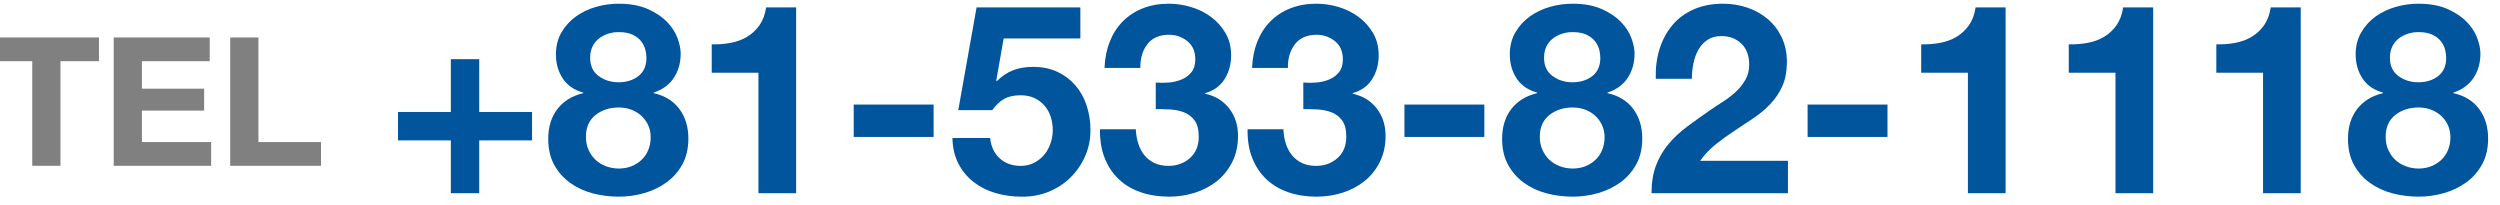 <?xml version="1.0" encoding="utf-8"?>
<!-- Generator: Adobe Illustrator 15.1.0, SVG Export Plug-In  -->
<!DOCTYPE svg PUBLIC "-//W3C//DTD SVG 1.1//EN" "http://www.w3.org/Graphics/SVG/1.1/DTD/svg11.dtd">
<svg version="1.1"
	 xmlns="http://www.w3.org/2000/svg" xmlns:xlink="http://www.w3.org/1999/xlink" xmlns:a="http://ns.adobe.com/AdobeSVGViewerExtensions/3.0/"
	 x="0px" y="0px" width="292px" height="24px" viewBox="0.727 0.5 292 24"
	 overflow="visible" enable-background="new 0.727 0.5 292 24" xml:space="preserve">
<defs>
</defs>
<path fill="#808080" d="M0,7.646V4.873h12.285v2.772H7.791v12.222H4.494V7.646H0z"/>
<path fill="#808080" d="M25.221,4.873v2.772h-7.917v3.213h7.266v2.562h-7.266v3.675h8.085v2.772H14.007V4.873H25.221z"/>
<path fill="#808080" d="M30.912,4.873v12.222h7.308v2.772H27.615V4.873H30.912z"/>
<path fill="#00559D" d="M62.87,13.58v3.317h-6.169v6.169h-3.317v-6.169h-6.169V13.58h6.169V7.411h3.317v6.169H62.87z"/>
<path fill="#00559D" d="M66.31,4.28C66.744,3.536,67.307,2.916,68,2.42c0.692-0.495,1.473-0.867,2.341-1.115
	c0.868-0.248,1.746-0.372,2.635-0.372c1.343,0,2.48,0.207,3.41,0.62c0.93,0.413,1.679,0.914,2.248,1.503
	c0.568,0.589,0.977,1.22,1.224,1.892c0.248,0.672,0.372,1.276,0.372,1.813c0,1.074-0.263,2.015-0.791,2.82
	c-0.527,0.807-1.317,1.385-2.371,1.736v0.062c1.302,0.289,2.304,0.904,3.007,1.844c0.702,0.941,1.054,2.093,1.054,3.457
	c0,1.157-0.232,2.159-0.697,3.007s-1.08,1.55-1.845,2.107c-0.765,0.559-1.633,0.977-2.604,1.256s-1.963,0.419-2.976,0.419
	c-1.054,0-2.072-0.13-3.054-0.388c-0.982-0.258-1.86-0.667-2.635-1.225c-0.775-0.558-1.395-1.261-1.86-2.108
	c-0.465-0.847-0.697-1.859-0.697-3.038c0-1.384,0.356-2.542,1.069-3.472s1.721-1.55,3.022-1.859v-0.062
	c-1.054-0.289-1.85-0.837-2.387-1.643c-0.538-0.807-0.806-1.746-0.806-2.821C65.659,5.882,65.876,5.024,66.31,4.28z M69.472,18.014
	c0.207,0.454,0.48,0.842,0.821,1.162c0.341,0.32,0.749,0.568,1.225,0.744c0.475,0.176,0.971,0.264,1.488,0.264
	c0.537,0,1.028-0.088,1.472-0.264s0.837-0.424,1.178-0.744c0.341-0.32,0.604-0.708,0.791-1.162c0.186-0.455,0.279-0.95,0.279-1.488
	c0-0.517-0.098-0.986-0.294-1.41c-0.197-0.424-0.465-0.791-0.806-1.101c-0.341-0.311-0.734-0.548-1.178-0.713
	c-0.445-0.165-0.925-0.248-1.441-0.248c-1.075,0-1.984,0.294-2.728,0.883c-0.744,0.59-1.116,1.441-1.116,2.558
	C69.162,17.053,69.265,17.559,69.472,18.014z M70.65,9.38c0.661,0.486,1.436,0.729,2.325,0.729c0.93,0,1.705-0.242,2.325-0.729
	c0.62-0.485,0.93-1.193,0.93-2.123c0-0.29-0.042-0.604-0.124-0.946c-0.083-0.341-0.243-0.666-0.48-0.977
	c-0.238-0.31-0.568-0.567-0.992-0.774c-0.424-0.206-0.977-0.311-1.659-0.311c-0.434,0-0.853,0.067-1.255,0.202
	s-0.76,0.325-1.069,0.573c-0.31,0.248-0.553,0.558-0.729,0.93c-0.176,0.372-0.264,0.807-0.264,1.303
	C69.658,8.187,69.988,8.895,70.65,9.38z"/>
<path fill="#00559D" d="M89.312,23.066V8.992h-5.456V5.676c0.764,0.021,1.503-0.036,2.217-0.171
	c0.713-0.134,1.353-0.372,1.922-0.713c0.568-0.341,1.048-0.791,1.441-1.349c0.392-0.558,0.651-1.25,0.775-2.077h3.503v21.7H89.312z"
	/>
<path fill="#00559D" d="M109.772,12.713v3.781h-9.331v-3.781H109.772z"/>
<path fill="#00559D" d="M117.956,4.993l-0.868,4.93l0.062,0.062c0.599-0.6,1.24-1.027,1.922-1.286
	c0.682-0.259,1.457-0.388,2.325-0.388c1.074,0,2.025,0.196,2.852,0.589c0.826,0.393,1.524,0.92,2.092,1.581s1.002,1.441,1.302,2.341
	c0.299,0.898,0.45,1.854,0.45,2.867c0,1.116-0.217,2.154-0.651,3.115s-1.018,1.793-1.751,2.496
	c-0.734,0.702-1.586,1.245-2.558,1.627s-2.004,0.563-3.1,0.543c-1.054,0-2.062-0.14-3.022-0.419
	c-0.961-0.279-1.813-0.708-2.558-1.286s-1.338-1.297-1.783-2.154s-0.677-1.855-0.697-2.992h4.402
	c0.103,0.992,0.475,1.783,1.116,2.372c0.64,0.589,1.457,0.883,2.449,0.883c0.579,0,1.101-0.118,1.565-0.356
	c0.465-0.237,0.857-0.547,1.178-0.93c0.32-0.382,0.568-0.826,0.744-1.333c0.175-0.506,0.263-1.028,0.263-1.565
	c0-0.558-0.083-1.085-0.248-1.581s-0.414-0.93-0.744-1.302c-0.331-0.372-0.724-0.661-1.178-0.868
	c-0.455-0.206-0.982-0.311-1.581-0.311c-0.786,0-1.426,0.14-1.922,0.419s-0.961,0.719-1.395,1.317h-3.968l2.139-11.997h12.121v3.627
	H117.956z"/>
<path fill="#00559D" d="M137.238,10.14c0.537-0.041,1.039-0.16,1.503-0.356c0.465-0.196,0.847-0.48,1.147-0.853
	c0.299-0.372,0.45-0.868,0.45-1.488c0-0.93-0.31-1.643-0.93-2.139c-0.62-0.496-1.333-0.744-2.139-0.744
	c-1.116,0-1.958,0.367-2.527,1.101s-0.842,1.658-0.821,2.774h-4.185c0.041-1.116,0.243-2.134,0.604-3.054
	c0.361-0.919,0.868-1.71,1.519-2.371s1.431-1.173,2.34-1.535c0.909-0.361,1.922-0.542,3.038-0.542c0.868,0,1.736,0.129,2.604,0.388
	c0.868,0.258,1.648,0.646,2.341,1.162c0.692,0.517,1.255,1.147,1.689,1.891c0.434,0.744,0.651,1.603,0.651,2.573
	c0,1.054-0.253,1.984-0.76,2.79s-1.266,1.354-2.278,1.644v0.062c1.198,0.269,2.139,0.848,2.821,1.736
	c0.682,0.889,1.023,1.953,1.023,3.192c0,1.137-0.223,2.15-0.667,3.038c-0.445,0.889-1.039,1.633-1.783,2.232
	s-1.602,1.054-2.573,1.364c-0.971,0.31-1.984,0.465-3.038,0.465c-1.22,0-2.331-0.176-3.333-0.527
	c-1.003-0.352-1.855-0.862-2.558-1.534c-0.703-0.672-1.245-1.493-1.627-2.465c-0.383-0.971-0.563-2.087-0.542-3.348h4.185
	c0.02,0.578,0.113,1.131,0.279,1.658c0.165,0.527,0.403,0.981,0.713,1.364s0.698,0.688,1.163,0.914
	c0.465,0.228,1.018,0.341,1.659,0.341c0.992,0,1.829-0.305,2.511-0.914s1.023-1.441,1.023-2.495c0-0.827-0.16-1.457-0.48-1.892
	c-0.32-0.434-0.729-0.749-1.225-0.945c-0.496-0.196-1.038-0.31-1.627-0.341c-0.589-0.031-1.152-0.047-1.689-0.047v-3.1
	C136.194,10.181,136.701,10.181,137.238,10.14z"/>
<path fill="#00559D" d="M154.474,10.14c0.537-0.041,1.038-0.16,1.503-0.356c0.466-0.196,0.848-0.48,1.147-0.853
	s0.45-0.868,0.45-1.488c0-0.93-0.311-1.643-0.931-2.139s-1.333-0.744-2.139-0.744c-1.116,0-1.958,0.367-2.526,1.101
	s-0.843,1.658-0.822,2.774h-4.185c0.041-1.116,0.243-2.134,0.604-3.054c0.361-0.919,0.868-1.71,1.52-2.371
	c0.65-0.661,1.43-1.173,2.34-1.535c0.909-0.361,1.922-0.542,3.038-0.542c0.868,0,1.736,0.129,2.604,0.388
	c0.867,0.258,1.647,0.646,2.34,1.162s1.256,1.147,1.689,1.891c0.434,0.744,0.651,1.603,0.651,2.573c0,1.054-0.253,1.984-0.76,2.79
	s-1.267,1.354-2.278,1.644v0.062c1.198,0.269,2.139,0.848,2.82,1.736c0.683,0.889,1.023,1.953,1.023,3.192
	c0,1.137-0.223,2.15-0.666,3.038c-0.445,0.889-1.039,1.633-1.783,2.232s-1.602,1.054-2.572,1.364
	c-0.972,0.31-1.984,0.465-3.038,0.465c-1.22,0-2.331-0.176-3.333-0.527s-1.855-0.862-2.557-1.534
	c-0.703-0.672-1.246-1.493-1.628-2.465c-0.383-0.971-0.563-2.087-0.542-3.348h4.185c0.021,0.578,0.113,1.131,0.278,1.658
	c0.166,0.527,0.403,0.981,0.713,1.364c0.311,0.383,0.698,0.688,1.163,0.914c0.465,0.228,1.018,0.341,1.659,0.341
	c0.991,0,1.828-0.305,2.51-0.914c0.683-0.609,1.023-1.441,1.023-2.495c0-0.827-0.16-1.457-0.48-1.892
	c-0.32-0.434-0.729-0.749-1.225-0.945s-1.038-0.31-1.627-0.341c-0.59-0.031-1.152-0.047-1.689-0.047v-3.1
	C153.43,10.181,153.936,10.181,154.474,10.14z"/>
<path fill="#00559D" d="M174.097,12.713v3.781h-9.331v-3.781H174.097z"/>
<path fill="#00559D" d="M177.724,4.28c0.435-0.744,0.997-1.364,1.689-1.86c0.692-0.495,1.473-0.867,2.341-1.115
	c0.867-0.248,1.746-0.372,2.635-0.372c1.344,0,2.48,0.207,3.41,0.62s1.679,0.914,2.248,1.503c0.567,0.589,0.977,1.22,1.224,1.892
	c0.248,0.672,0.372,1.276,0.372,1.813c0,1.074-0.264,2.015-0.791,2.82c-0.526,0.807-1.316,1.385-2.371,1.736v0.062
	c1.303,0.289,2.305,0.904,3.008,1.844c0.701,0.941,1.053,2.093,1.053,3.457c0,1.157-0.232,2.159-0.697,3.007s-1.08,1.55-1.844,2.107
	c-0.766,0.559-1.633,0.977-2.604,1.256s-1.964,0.419-2.976,0.419c-1.055,0-2.072-0.13-3.054-0.388s-1.86-0.667-2.635-1.225
	c-0.775-0.558-1.396-1.261-1.86-2.108c-0.465-0.847-0.697-1.859-0.697-3.038c0-1.384,0.356-2.542,1.069-3.472
	s1.721-1.55,3.022-1.859v-0.062c-1.054-0.289-1.85-0.837-2.387-1.643c-0.537-0.807-0.807-1.746-0.807-2.821
	C177.073,5.882,177.29,5.024,177.724,4.28z M180.886,18.014c0.206,0.454,0.48,0.842,0.821,1.162c0.342,0.32,0.749,0.568,1.225,0.744
	c0.475,0.176,0.971,0.264,1.488,0.264c0.537,0,1.027-0.088,1.473-0.264c0.443-0.176,0.836-0.424,1.178-0.744
	c0.341-0.32,0.604-0.708,0.791-1.162c0.186-0.455,0.278-0.95,0.278-1.488c0-0.517-0.099-0.986-0.294-1.41
	c-0.197-0.424-0.465-0.791-0.807-1.101c-0.341-0.311-0.734-0.548-1.178-0.713c-0.445-0.165-0.926-0.248-1.441-0.248
	c-1.075,0-1.984,0.294-2.729,0.883c-0.744,0.59-1.115,1.441-1.115,2.558C180.577,17.053,180.679,17.559,180.886,18.014z
	 M182.065,9.38c0.66,0.486,1.436,0.729,2.324,0.729c0.93,0,1.705-0.242,2.325-0.729c0.62-0.485,0.93-1.193,0.93-2.123
	c0-0.29-0.042-0.604-0.124-0.946c-0.082-0.341-0.243-0.666-0.48-0.977c-0.238-0.31-0.568-0.567-0.992-0.774
	c-0.424-0.206-0.977-0.311-1.658-0.311c-0.434,0-0.853,0.067-1.256,0.202c-0.402,0.135-0.76,0.325-1.068,0.573
	c-0.311,0.248-0.554,0.558-0.729,0.93c-0.177,0.372-0.264,0.807-0.264,1.303C181.073,8.187,181.403,8.895,182.065,9.38z"/>
<path fill="#00559D" d="M194.557,6.249c0.33-1.064,0.826-1.994,1.488-2.79c0.66-0.796,1.492-1.415,2.495-1.86
	c1.003-0.444,2.155-0.666,3.456-0.666c0.992,0,1.938,0.155,2.837,0.465s1.689,0.755,2.372,1.333
	c0.682,0.579,1.225,1.292,1.627,2.139c0.402,0.848,0.604,1.798,0.604,2.853c0,1.096-0.176,2.035-0.526,2.82
	c-0.352,0.786-0.817,1.483-1.396,2.093c-0.579,0.61-1.235,1.163-1.969,1.658c-0.733,0.496-1.472,0.987-2.216,1.473
	c-0.744,0.486-1.469,1.008-2.17,1.565c-0.703,0.559-1.323,1.209-1.86,1.953h10.261v3.782h-15.934c0-1.261,0.18-2.356,0.542-3.286
	c0.361-0.93,0.853-1.762,1.473-2.495s1.349-1.411,2.186-2.03c0.837-0.62,1.72-1.251,2.65-1.892c0.476-0.33,0.981-0.666,1.519-1.008
	c0.537-0.341,1.028-0.718,1.473-1.131s0.816-0.878,1.116-1.396c0.3-0.516,0.45-1.105,0.45-1.767c0-1.054-0.306-1.876-0.915-2.465
	c-0.61-0.589-1.39-0.883-2.341-0.883c-0.641,0-1.184,0.149-1.627,0.449c-0.445,0.3-0.801,0.692-1.07,1.178
	c-0.268,0.486-0.459,1.023-0.572,1.612c-0.115,0.589-0.172,1.173-0.172,1.751h-4.215C194.082,8.466,194.226,7.313,194.557,6.249z"/>
<path fill="#00559D" d="M221.186,12.713v3.781h-9.331v-3.781H221.186z"/>
<path fill="#00559D" d="M230.579,23.066V8.992h-5.455V5.676c0.764,0.021,1.503-0.036,2.217-0.171
	c0.713-0.134,1.353-0.372,1.922-0.713c0.567-0.341,1.048-0.791,1.441-1.349c0.392-0.558,0.65-1.25,0.774-2.077h3.503v21.7H230.579z"
	/>
<path fill="#00559D" d="M247.815,23.066V8.992h-5.456V5.676c0.765,0.021,1.503-0.036,2.217-0.171
	c0.713-0.134,1.353-0.372,1.922-0.713c0.567-0.341,1.048-0.791,1.441-1.349c0.392-0.558,0.651-1.25,0.774-2.077h3.504v21.7H247.815z
	"/>
<path fill="#00559D" d="M265.051,23.066V8.992h-5.457V5.676c0.765,0.021,1.504-0.036,2.217-0.171
	c0.713-0.134,1.354-0.372,1.922-0.713s1.049-0.791,1.441-1.349s0.651-1.25,0.775-2.077h3.503v21.7H265.051z"/>
<path fill="#00559D" d="M276.521,4.28c0.435-0.744,0.997-1.364,1.689-1.86c0.692-0.495,1.473-0.867,2.341-1.115
	c0.867-0.248,1.746-0.372,2.635-0.372c1.344,0,2.48,0.207,3.41,0.62s1.679,0.914,2.248,1.503c0.567,0.589,0.977,1.22,1.224,1.892
	c0.248,0.672,0.372,1.276,0.372,1.813c0,1.074-0.264,2.015-0.791,2.82c-0.526,0.807-1.316,1.385-2.371,1.736v0.062
	c1.303,0.289,2.305,0.904,3.008,1.844c0.701,0.941,1.053,2.093,1.053,3.457c0,1.157-0.232,2.159-0.697,3.007s-1.08,1.55-1.844,2.107
	c-0.766,0.559-1.633,0.977-2.604,1.256s-1.964,0.419-2.976,0.419c-1.055,0-2.072-0.13-3.054-0.388s-1.86-0.667-2.635-1.225
	c-0.775-0.558-1.396-1.261-1.86-2.108c-0.465-0.847-0.697-1.859-0.697-3.038c0-1.384,0.356-2.542,1.069-3.472
	s1.721-1.55,3.022-1.859v-0.062c-1.054-0.289-1.85-0.837-2.387-1.643c-0.537-0.807-0.807-1.746-0.807-2.821
	C275.87,5.882,276.086,5.024,276.521,4.28z M279.683,18.014c0.206,0.454,0.48,0.842,0.821,1.162c0.342,0.32,0.749,0.568,1.225,0.744
	c0.475,0.176,0.971,0.264,1.488,0.264c0.537,0,1.027-0.088,1.473-0.264c0.443-0.176,0.836-0.424,1.178-0.744
	c0.341-0.32,0.604-0.708,0.791-1.162c0.186-0.455,0.278-0.95,0.278-1.488c0-0.517-0.099-0.986-0.294-1.41
	c-0.197-0.424-0.465-0.791-0.807-1.101c-0.341-0.311-0.734-0.548-1.178-0.713c-0.445-0.165-0.926-0.248-1.441-0.248
	c-1.075,0-1.984,0.294-2.729,0.883c-0.744,0.59-1.115,1.441-1.115,2.558C279.374,17.053,279.476,17.559,279.683,18.014z
	 M280.862,9.38c0.66,0.486,1.436,0.729,2.324,0.729c0.93,0,1.705-0.242,2.325-0.729c0.62-0.485,0.93-1.193,0.93-2.123
	c0-0.29-0.042-0.604-0.124-0.946c-0.082-0.341-0.243-0.666-0.48-0.977c-0.238-0.31-0.568-0.567-0.992-0.774
	c-0.424-0.206-0.977-0.311-1.658-0.311c-0.434,0-0.853,0.067-1.256,0.202c-0.402,0.135-0.76,0.325-1.068,0.573
	c-0.311,0.248-0.554,0.558-0.729,0.93c-0.177,0.372-0.264,0.807-0.264,1.303C279.87,8.187,280.2,8.895,280.862,9.38z"/>
<rect id="_x3C_スライス_x3E__1_" x="0.227" fill="none" width="292" height="24"/>
</svg>
